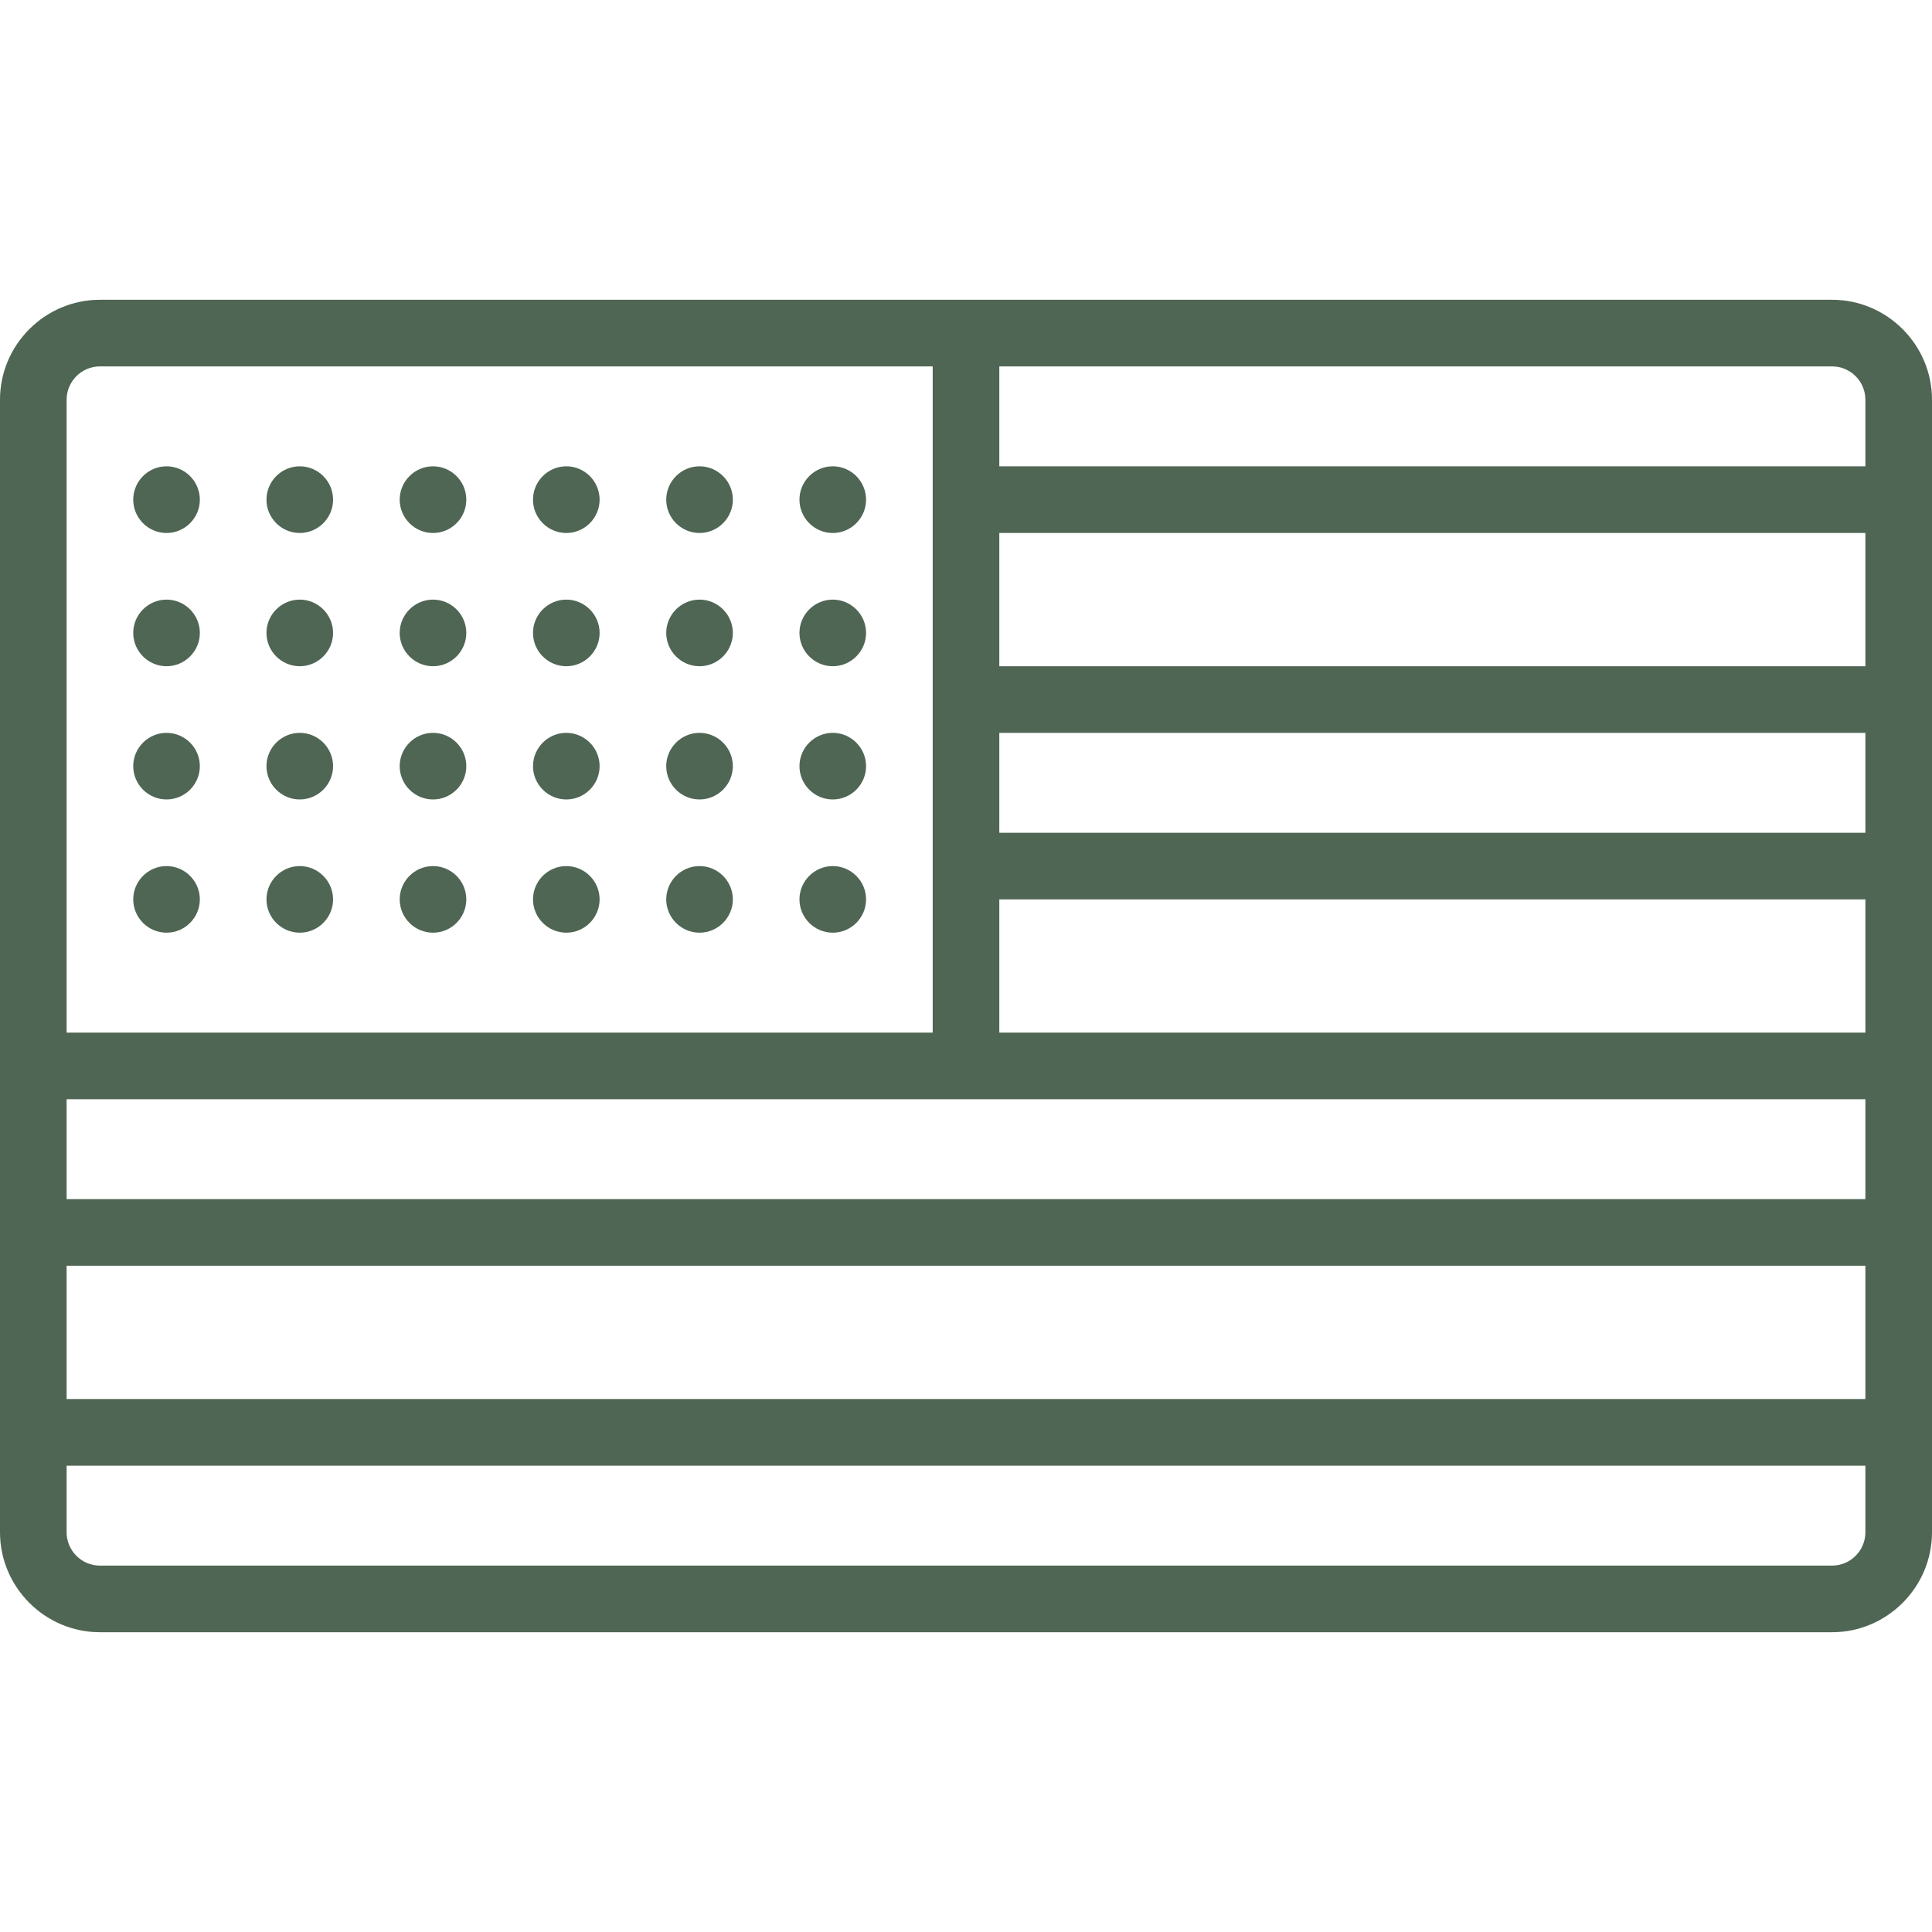 <svg version="1.0" preserveAspectRatio="xMidYMid meet" height="100" viewBox="0 0 75 75" zoomAndPan="magnify" width="100" xmlns:xlink="http://www.w3.org/1999/xlink" xmlns="http://www.w3.org/2000/svg"><defs><clipPath id="dbc54d2a03"><path clip-rule="nonzero" d="M 0 11.625 L 75 11.625 L 75 63.375 L 0 63.375 Z M 0 11.625"></path></clipPath></defs><g clip-path="url(#dbc54d2a03)"><path fill-rule="nonzero" fill-opacity="1" d="M 71.121 11.637 L 3.879 11.637 C 1.746 11.637 0 13.383 0 15.516 L 0 59.484 C 0 61.617 1.746 63.363 3.879 63.363 L 71.121 63.363 C 73.254 63.363 75 61.617 75 59.484 L 75 15.516 C 75 13.383 73.254 11.637 71.121 11.637 Z M 72.414 32.328 L 38.793 32.328 L 38.793 28.449 L 72.414 28.449 Z M 38.793 25.863 L 38.793 20.691 L 72.414 20.691 L 72.414 25.863 Z M 38.793 34.914 L 72.414 34.914 L 72.414 40.086 L 38.793 40.086 Z M 72.414 42.672 L 72.414 46.551 L 2.586 46.551 L 2.586 42.672 Z M 2.586 49.137 L 72.414 49.137 L 72.414 54.309 L 2.586 54.309 Z M 72.414 15.516 L 72.414 18.102 L 38.793 18.102 L 38.793 14.223 L 71.121 14.223 C 71.832 14.223 72.414 14.805 72.414 15.516 Z M 2.586 15.516 C 2.586 14.805 3.168 14.223 3.879 14.223 L 36.207 14.223 L 36.207 40.086 L 2.586 40.086 Z M 72.414 59.484 C 72.414 60.195 71.832 60.777 71.121 60.777 L 3.879 60.777 C 3.168 60.777 2.586 60.195 2.586 59.484 L 2.586 56.898 L 72.414 56.898 Z M 7.758 19.398 C 7.758 20.109 7.176 20.691 6.465 20.691 C 5.754 20.691 5.172 20.109 5.172 19.398 C 5.172 18.684 5.754 18.102 6.465 18.102 C 7.176 18.102 7.758 18.684 7.758 19.398 Z M 12.93 19.398 C 12.93 20.109 12.348 20.691 11.637 20.691 C 10.926 20.691 10.344 20.109 10.344 19.398 C 10.344 18.684 10.926 18.102 11.637 18.102 C 12.348 18.102 12.93 18.684 12.93 19.398 Z M 18.102 19.398 C 18.102 20.109 17.523 20.691 16.809 20.691 C 16.098 20.691 15.516 20.109 15.516 19.398 C 15.516 18.684 16.098 18.102 16.809 18.102 C 17.523 18.102 18.102 18.684 18.102 19.398 Z M 23.277 19.398 C 23.277 20.109 22.695 20.691 21.984 20.691 C 21.273 20.691 20.691 20.109 20.691 19.398 C 20.691 18.684 21.273 18.102 21.984 18.102 C 22.695 18.102 23.277 18.684 23.277 19.398 Z M 28.449 19.398 C 28.449 20.109 27.867 20.691 27.156 20.691 C 26.445 20.691 25.863 20.109 25.863 19.398 C 25.863 18.684 26.445 18.102 27.156 18.102 C 27.867 18.102 28.449 18.684 28.449 19.398 Z M 33.621 19.398 C 33.621 20.109 33.039 20.691 32.328 20.691 C 31.617 20.691 31.035 20.109 31.035 19.398 C 31.035 18.684 31.617 18.102 32.328 18.102 C 33.039 18.102 33.621 18.684 33.621 19.398 Z M 7.758 24.57 C 7.758 25.281 7.176 25.863 6.465 25.863 C 5.754 25.863 5.172 25.281 5.172 24.57 C 5.172 23.859 5.754 23.277 6.465 23.277 C 7.176 23.277 7.758 23.859 7.758 24.57 Z M 12.93 24.57 C 12.93 25.281 12.348 25.863 11.637 25.863 C 10.926 25.863 10.344 25.281 10.344 24.57 C 10.344 23.859 10.926 23.277 11.637 23.277 C 12.348 23.277 12.93 23.859 12.93 24.57 Z M 18.102 24.57 C 18.102 25.281 17.523 25.863 16.809 25.863 C 16.098 25.863 15.516 25.281 15.516 24.57 C 15.516 23.859 16.098 23.277 16.809 23.277 C 17.523 23.277 18.102 23.859 18.102 24.57 Z M 23.277 24.57 C 23.277 25.281 22.695 25.863 21.984 25.863 C 21.273 25.863 20.691 25.281 20.691 24.57 C 20.691 23.859 21.273 23.277 21.984 23.277 C 22.695 23.277 23.277 23.859 23.277 24.57 Z M 28.449 24.57 C 28.449 25.281 27.867 25.863 27.156 25.863 C 26.445 25.863 25.863 25.281 25.863 24.57 C 25.863 23.859 26.445 23.277 27.156 23.277 C 27.867 23.277 28.449 23.859 28.449 24.57 Z M 33.621 24.57 C 33.621 25.281 33.039 25.863 32.328 25.863 C 31.617 25.863 31.035 25.281 31.035 24.57 C 31.035 23.859 31.617 23.277 32.328 23.277 C 33.039 23.277 33.621 23.859 33.621 24.57 Z M 7.758 29.742 C 7.758 30.453 7.176 31.035 6.465 31.035 C 5.754 31.035 5.172 30.453 5.172 29.742 C 5.172 29.031 5.754 28.449 6.465 28.449 C 7.176 28.449 7.758 29.031 7.758 29.742 Z M 12.93 29.742 C 12.93 30.453 12.348 31.035 11.637 31.035 C 10.926 31.035 10.344 30.453 10.344 29.742 C 10.344 29.031 10.926 28.449 11.637 28.449 C 12.348 28.449 12.93 29.031 12.93 29.742 Z M 18.102 29.742 C 18.102 30.453 17.523 31.035 16.809 31.035 C 16.098 31.035 15.516 30.453 15.516 29.742 C 15.516 29.031 16.098 28.449 16.809 28.449 C 17.523 28.449 18.102 29.031 18.102 29.742 Z M 23.277 29.742 C 23.277 30.453 22.695 31.035 21.984 31.035 C 21.273 31.035 20.691 30.453 20.691 29.742 C 20.691 29.031 21.273 28.449 21.984 28.449 C 22.695 28.449 23.277 29.031 23.277 29.742 Z M 28.449 29.742 C 28.449 30.453 27.867 31.035 27.156 31.035 C 26.445 31.035 25.863 30.453 25.863 29.742 C 25.863 29.031 26.445 28.449 27.156 28.449 C 27.867 28.449 28.449 29.031 28.449 29.742 Z M 33.621 29.742 C 33.621 30.453 33.039 31.035 32.328 31.035 C 31.617 31.035 31.035 30.453 31.035 29.742 C 31.035 29.031 31.617 28.449 32.328 28.449 C 33.039 28.449 33.621 29.031 33.621 29.742 Z M 7.758 34.914 C 7.758 35.625 7.176 36.207 6.465 36.207 C 5.754 36.207 5.172 35.625 5.172 34.914 C 5.172 34.203 5.754 33.621 6.465 33.621 C 7.176 33.621 7.758 34.203 7.758 34.914 Z M 12.93 34.914 C 12.93 35.625 12.348 36.207 11.637 36.207 C 10.926 36.207 10.344 35.625 10.344 34.914 C 10.344 34.203 10.926 33.621 11.637 33.621 C 12.348 33.621 12.93 34.203 12.93 34.914 Z M 18.102 34.914 C 18.102 35.625 17.523 36.207 16.809 36.207 C 16.098 36.207 15.516 35.625 15.516 34.914 C 15.516 34.203 16.098 33.621 16.809 33.621 C 17.523 33.621 18.102 34.203 18.102 34.914 Z M 23.277 34.914 C 23.277 35.625 22.695 36.207 21.984 36.207 C 21.273 36.207 20.691 35.625 20.691 34.914 C 20.691 34.203 21.273 33.621 21.984 33.621 C 22.695 33.621 23.277 34.203 23.277 34.914 Z M 28.449 34.914 C 28.449 35.625 27.867 36.207 27.156 36.207 C 26.445 36.207 25.863 35.625 25.863 34.914 C 25.863 34.203 26.445 33.621 27.156 33.621 C 27.867 33.621 28.449 34.203 28.449 34.914 Z M 33.621 34.914 C 33.621 35.625 33.039 36.207 32.328 36.207 C 31.617 36.207 31.035 35.625 31.035 34.914 C 31.035 34.203 31.617 33.621 32.328 33.621 C 33.039 33.621 33.621 34.203 33.621 34.914 Z M 33.621 34.914" fill="#4f6654"></path></g></svg>
